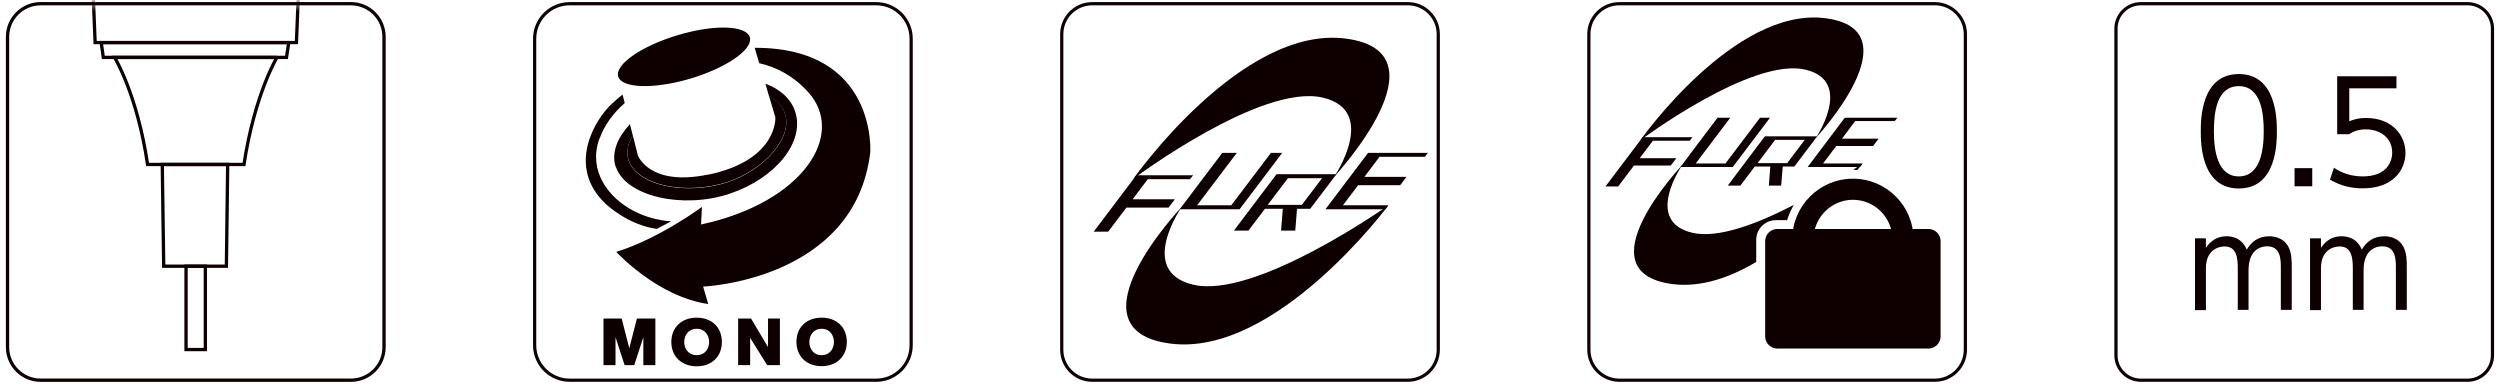 <svg width="332" height="51" viewBox="0 0 332 51" fill="none" xmlns="http://www.w3.org/2000/svg">
<path d="M5.382 0.492H46.599C49.029 0.492 51 2.461 51 4.888V46.096C51 48.523 49.029 50.492 46.599 50.492H5.401C2.971 50.492 1 48.523 1 46.096V4.888C1 2.461 2.971 0.492 5.401 0.492H5.382Z" stroke="#0E0000" stroke-width="0.44" stroke-miterlimit="10"/>
<mask id="mask0_597_228" style="mask-type:luminance" maskUnits="userSpaceOnUse" x="1" y="0" width="51" height="51">
<path d="M5.383 0.492H46.6C49.03 0.492 51.001 2.461 51.001 4.888V46.096C51.001 48.523 49.03 50.492 46.6 50.492H5.402C2.972 50.492 1.001 48.523 1.001 46.096V4.888C1.001 2.461 2.972 0.492 5.402 0.492H5.383Z" fill="white"/>
</mask>
<g mask="url(#mask0_597_228)">
<path d="M27.27 35.354H24.706V46.421H27.27V35.354Z" stroke="#0E0000" stroke-width="0.44" stroke-miterlimit="10"/>
<path d="M30.065 35.354H21.741L21.55 21.841H30.237L30.065 35.354Z" stroke="#0E0000" stroke-width="0.44" stroke-miterlimit="10"/>
<path d="M36.782 7.621C36.782 7.621 33.835 12.457 32.4 21.841H19.599C18.221 12.514 15.217 7.621 15.217 7.621H36.801" stroke="#0E0000" stroke-width="0.44" stroke-miterlimit="10"/>
<path d="M12.078 -8.186L12.633 5.652H39.365L39.92 -8.186H12.078Z" stroke="#0E0000" stroke-width="0.44" stroke-miterlimit="10"/>
<path d="M38.044 7.621H13.723L13.437 5.652H38.35L38.044 7.621Z" stroke="#0E0000" stroke-width="0.44" stroke-miterlimit="10"/>
</g>
<path d="M116.351 0.492H75.651C73.083 0.492 71.001 2.574 71.001 5.142V45.842C71.001 48.41 73.083 50.492 75.651 50.492H116.351C118.919 50.492 121.001 48.41 121.001 45.842V5.142C121.001 2.574 118.919 0.492 116.351 0.492Z" stroke="#0E0000" stroke-width="0.427" stroke-miterlimit="10"/>
<path d="M79.58 18.469C78.004 22.963 81.273 25.998 82.343 26.834C85.436 29.325 89.133 29.383 89.133 29.383C87.07 30.492 87.207 30.395 87.207 30.395C83.393 29.869 80.553 27.184 80.475 27.107C75.164 22.165 78.996 15.862 81.253 13.78C81.72 13.352 82.187 12.943 82.674 12.554L82.965 13.683C81.506 14.967 80.281 16.543 79.6 18.469H79.58Z" fill="#0E0000"/>
<path d="M93.218 27.496L93.102 29.811C106.701 26.893 112.459 17.788 107.265 12.165C105.28 10.006 103.043 8.897 100.825 8.391L100.222 6.348C116.526 6.309 115.572 20.22 115.572 20.22C113.568 37.243 93.374 38.06 93.374 38.06L94.055 40.375C87.284 39.402 81.837 33.449 81.837 33.449C87.576 31.679 93.218 27.476 93.218 27.476V27.496Z" fill="#0E0000"/>
<path d="M82.092 10.142C82.539 11.737 86.8 11.874 91.644 10.453C96.469 9.014 100.01 6.562 99.582 4.967C99.134 3.352 94.854 3.216 90.049 4.656C85.204 6.095 81.664 8.547 82.092 10.142Z" fill="#0E0000"/>
<path d="M94.058 23.197C103.338 21.251 102.969 15.59 102.969 15.59L102.112 12.691C103.26 13.313 104.058 14.228 104.33 15.376C105.109 18.664 100.906 23.197 95.42 24.5C89.933 25.804 84.175 24.267 83.397 20.979C83.163 20.026 83.436 18.994 84.039 17.963L84.7 20.609C84.7 20.609 86.179 24.811 94.058 23.177V23.197Z" fill="#0E0000"/>
<path d="M81.762 22.146C81.159 20.317 81.976 18.313 83.65 16.485L84.039 18.002C83.416 19.014 83.163 20.064 83.397 21.018C84.175 24.306 89.933 25.843 95.42 24.539C100.906 23.236 105.109 18.703 104.33 15.415C104.058 14.247 103.26 13.352 102.112 12.73L101.646 11.115C103.591 11.835 105.031 13.099 105.595 14.812C106.937 18.8 103.027 23.683 96.898 25.726C90.751 27.788 83.124 26.134 81.782 22.146H81.762Z" fill="#0E0000"/>
<path d="M86.954 42.301H84.58C84.58 42.301 83.647 45.959 83.569 46.251C83.491 45.959 82.557 42.301 82.557 42.301H80.144V48.488H81.74V44.772C81.876 45.22 82.946 48.488 82.946 48.488H84.23C84.23 48.488 85.3 45.2 85.436 44.772V48.488H87.032V42.301H86.973H86.954Z" fill="#0E0000"/>
<path d="M92.519 42.185C90.515 42.185 89.153 43.488 89.153 45.414C89.153 47.341 90.515 48.644 92.519 48.644C94.523 48.644 95.865 47.36 95.865 45.414C95.865 43.469 94.523 42.185 92.519 42.185ZM92.519 47.166C91.391 47.166 90.865 46.251 90.865 45.414C90.865 44.578 91.391 43.663 92.519 43.663C93.647 43.663 94.173 44.578 94.173 45.414C94.173 46.251 93.667 47.166 92.519 47.166Z" fill="#0E0000"/>
<path d="M109.113 42.185C107.109 42.185 105.767 43.469 105.767 45.395C105.767 47.321 107.109 48.625 109.113 48.625C111.117 48.625 112.459 47.321 112.459 45.395C112.459 43.469 111.117 42.185 109.113 42.185ZM109.113 47.166C107.984 47.166 107.479 46.251 107.479 45.414C107.479 44.578 107.984 43.663 109.113 43.663C110.241 43.663 110.747 44.578 110.747 45.414C110.747 46.251 110.241 47.166 109.113 47.166Z" fill="#0E0000"/>
<path d="M103.55 42.301H101.993V46.095C101.857 45.862 99.737 42.301 99.737 42.301H98.024V48.488H99.62V44.87C99.756 45.084 101.877 48.488 101.877 48.488H103.569V42.301H103.53H103.55Z" fill="#0E0000"/>
<path d="M256.953 0.492H215.049C212.813 0.492 211.001 2.304 211.001 4.54V46.444C211.001 48.679 212.813 50.492 215.049 50.492H256.953C259.188 50.492 261.001 48.679 261.001 46.444V4.54C261.001 2.304 259.188 0.492 256.953 0.492Z" stroke="#0E0000" stroke-width="0.427" stroke-miterlimit="10"/>
<path d="M241.13 18.34C241.13 18.34 254.481 3.976 242.414 2.419C230.328 0.862 217.833 18.631 217.833 18.631C217.833 18.631 232.625 7.557 239.768 9.25C246.249 10.788 241.13 18.34 241.13 18.34Z" fill="#0E0000"/>
<path d="M218.144 18.223C217.852 18.612 213.648 24.159 213.2 24.762H214.893C215.166 24.392 216.995 21.979 216.995 21.979H221.881C222.056 21.745 222.367 21.337 222.62 21.006H217.754L219.506 18.69H224.391C224.508 18.534 224.605 18.437 224.761 18.223H218.183H218.144Z" fill="#0E0000"/>
<path d="M233.734 15.634C233.423 16.043 229.141 21.706 229.141 21.706H225.19C225.19 21.706 229.336 16.238 229.783 15.634H228.09C227.798 16.023 223.594 21.57 223.166 22.174H230.114C230.406 21.784 234.61 16.238 235.058 15.634H233.754H233.734Z" fill="#0E0000"/>
<path d="M234.376 18.106C234.084 18.495 229.88 24.042 229.452 24.645H231.126C231.398 24.276 233.033 22.115 233.033 22.115H235.096C235.096 22.115 234.921 24.353 234.902 24.645H236.537C236.576 24.081 236.751 22.115 236.751 22.115H238.288C238.561 21.745 240.896 18.651 241.324 18.106H234.376ZM235.719 18.573H239.67L237.335 21.668H233.403L235.739 18.573H235.719Z" fill="#0E0000"/>
<path d="M244.985 15.634C244.693 16.023 240.508 21.57 240.061 22.174H247.009C247.126 22.018 247.203 21.921 247.359 21.706H242.104L243.856 19.39H248.741C248.916 19.157 249.228 18.748 249.481 18.417H244.615L246.366 16.082H251.621C251.738 15.926 251.816 15.829 251.972 15.634H245.024H244.985Z" fill="#0E0000"/>
<path d="M256.096 30.407H236.029C235.137 30.407 234.414 31.13 234.414 32.022V44.673C234.414 45.565 235.137 46.288 236.029 46.288H256.096C256.988 46.288 257.711 45.565 257.711 44.673V32.022C257.711 31.13 256.988 30.407 256.096 30.407Z" fill="#0E0000"/>
<path d="M238.016 31.769C238.016 34.844 242.356 35.934 246.073 35.934C249.791 35.934 254.111 34.844 254.111 31.769C254.111 27.331 250.511 23.73 246.073 23.73C241.636 23.73 238.016 27.331 238.016 31.769ZM240.838 31.769C240.838 28.888 243.193 26.533 246.073 26.533C248.954 26.533 251.309 28.888 251.309 31.769C251.309 32.119 249.499 33.111 246.073 33.111C242.648 33.111 240.838 32.119 240.838 31.769Z" fill="#0E0000"/>
<path d="M239.436 30.153C239.65 29.959 239.864 29.783 240.059 29.589C240.721 27.759 242.161 26.338 243.951 25.696C244.146 25.482 244.321 25.287 244.496 25.093C242.005 25.677 240.039 27.604 239.436 30.153ZM235.602 31.827V33.228C236.341 32.703 237.062 32.158 237.743 31.593H235.835C235.699 31.593 235.602 31.691 235.602 31.827ZM224.742 30.912C218.202 29.375 223.418 21.901 223.418 21.901C223.418 21.901 209.892 36.128 222.095 37.724C225.87 38.211 229.724 36.868 233.227 34.785V31.846C233.227 30.406 234.395 29.238 235.835 29.238H237.334C237.548 28.518 237.86 27.857 238.21 27.214C233.578 29.628 228.206 31.73 224.722 30.912H224.742ZM246.112 22.543C246.306 22.543 246.482 22.582 246.657 22.582C247.104 22.037 247.338 21.706 247.338 21.706C247.338 21.706 246.871 22.037 246.112 22.543Z" fill="#0E0000"/>
<path d="M248.682 36.167C248.682 37.608 247.514 38.775 246.054 38.775C244.595 38.775 243.446 37.608 243.446 36.167C243.446 34.727 244.614 33.559 246.054 33.559C247.495 33.559 248.682 34.727 248.682 36.167Z" fill="#0E0000"/>
<path d="M247.203 36.167H244.81V43.368H247.203V36.167Z" fill="#0E0000"/>
<path d="M186.954 0.492H145.048C142.813 0.492 141.001 2.304 141.001 4.538V46.445C141.001 48.68 142.813 50.492 145.048 50.492H186.954C189.189 50.492 191.001 48.68 191.001 46.445V4.538C191.001 2.304 189.189 0.492 186.954 0.492Z" stroke="#0E0000" stroke-width="0.427" stroke-miterlimit="10"/>
<path d="M177.246 23.391C177.246 23.391 192.577 6.912 178.705 5.122C164.853 3.332 150.515 23.741 150.515 23.741C150.515 23.741 167.48 11.037 175.67 12.963C183.102 14.714 177.227 23.391 177.227 23.391H177.246Z" fill="#0E0000"/>
<path d="M156.935 27.476C156.935 27.476 141.41 43.799 155.418 45.628C169.425 47.437 184.386 27.262 184.386 27.262C184.386 27.262 166.721 39.772 158.453 37.807C150.943 36.036 156.935 27.476 156.935 27.476Z" fill="#0E0000"/>
<path d="M150.904 23.274C150.573 23.721 145.748 30.083 145.242 30.764H147.168C147.48 30.336 149.581 27.573 149.581 27.573H155.184C155.398 27.301 155.729 26.834 156.02 26.465H150.417L152.421 23.799H158.024C158.16 23.624 158.277 23.507 158.452 23.274H150.884H150.904Z" fill="#0E0000"/>
<path d="M168.784 20.297C168.433 20.764 163.511 27.262 163.511 27.262H158.978C158.978 27.262 163.725 20.978 164.251 20.297H162.325C161.994 20.745 157.169 27.107 156.663 27.788H164.62C164.951 27.34 169.776 20.978 170.282 20.297H168.784Z" fill="#0E0000"/>
<path d="M169.521 23.138C169.19 23.585 164.365 29.947 163.859 30.628H165.785C166.097 30.22 167.984 27.729 167.984 27.729H170.357C170.357 27.729 170.143 30.297 170.124 30.628H172.011C172.069 29.986 172.245 27.729 172.245 27.729H173.996C174.307 27.321 176.992 23.761 177.478 23.138H169.521ZM171.038 23.663H175.571L172.887 27.204H168.354L171.038 23.663Z" fill="#0E0000"/>
<path d="M181.683 20.297C181.352 20.745 176.527 27.107 176.021 27.788H183.979C184.115 27.613 184.193 27.496 184.368 27.262H178.337L180.36 24.597H185.944C186.158 24.325 186.488 23.858 186.78 23.488H181.197L183.2 20.823H189.232C189.368 20.648 189.446 20.531 189.621 20.297H181.663H181.683Z" fill="#0E0000"/>
<path d="M292.263 17.433C292.263 15.964 292.263 9.834 297.316 9.834C302.368 9.834 302.368 15.964 302.368 17.433C302.368 18.902 302.368 25.032 297.316 25.032C292.263 25.032 292.263 18.921 292.263 17.433ZM300.625 17.433C300.625 15.004 300.253 11.44 297.316 11.44C294.378 11.44 294.006 14.926 294.006 17.433C294.006 19.94 294.456 23.426 297.316 23.426C300.175 23.426 300.625 19.92 300.625 17.433Z" fill="#0E0000"/>
<path d="M307.067 22.329V24.738H304.717V22.329H307.067Z" fill="#0E0000"/>
<path d="M318.251 11.734H311.984V16.101C312.473 15.925 313.041 15.67 314.236 15.67C317.644 15.67 319.445 17.942 319.445 20.292C319.445 22.642 317.741 25.012 313.785 25.012C312.179 25.012 310.808 24.66 309.418 23.857L309.947 22.27C311.063 23.054 312.395 23.426 313.766 23.426C316.939 23.426 317.683 21.506 317.683 20.253C317.683 18.353 316.155 17.178 314.157 17.178C312.924 17.178 312.238 17.648 311.964 17.825H310.378V10.128H318.251V11.714V11.734Z" fill="#0E0000"/>
<path d="M297.177 41.189V35.685C297.177 34.256 297.04 32.728 295.414 32.728C294.454 32.728 292.946 33.335 292.946 35.607V41.189H291.497V31.651H292.946V32.924C293.201 32.532 293.984 31.377 295.688 31.377C296.041 31.377 297.647 31.377 298.371 33.159C298.959 32.121 299.899 31.377 301.368 31.377C302.112 31.377 303.659 31.631 304.149 33.414C304.305 33.982 304.345 34.51 304.345 35.509V41.15H302.895V35.666C302.895 34.471 302.895 32.709 301.074 32.709C300.565 32.709 298.606 32.885 298.606 35.881V41.15H297.157L297.177 41.189Z" fill="#0E0000"/>
<path d="M312.454 41.189V35.685C312.454 34.256 312.317 32.728 310.691 32.728C309.732 32.728 308.224 33.335 308.224 35.607V41.189H306.774V31.651H308.224V32.924C308.478 32.532 309.262 31.377 310.966 31.377C311.318 31.377 312.924 31.377 313.649 33.159C314.236 32.121 315.176 31.377 316.645 31.377C317.389 31.377 318.937 31.631 319.426 33.414C319.583 33.982 319.622 34.51 319.622 35.509V41.15H318.173V35.666C318.173 34.471 318.173 32.709 316.351 32.709C315.842 32.709 313.884 32.885 313.884 35.881V41.15H312.434L312.454 41.189Z" fill="#0E0000"/>
<path d="M327.691 0.492H284.311C282.483 0.492 281.001 1.974 281.001 3.802V47.182C281.001 49.01 282.483 50.492 284.311 50.492H327.691C329.519 50.492 331.001 49.01 331.001 47.182V3.802C331.001 1.974 329.519 0.492 327.691 0.492Z" stroke="#0E0000" stroke-width="0.427" stroke-miterlimit="10"/>
</svg>
